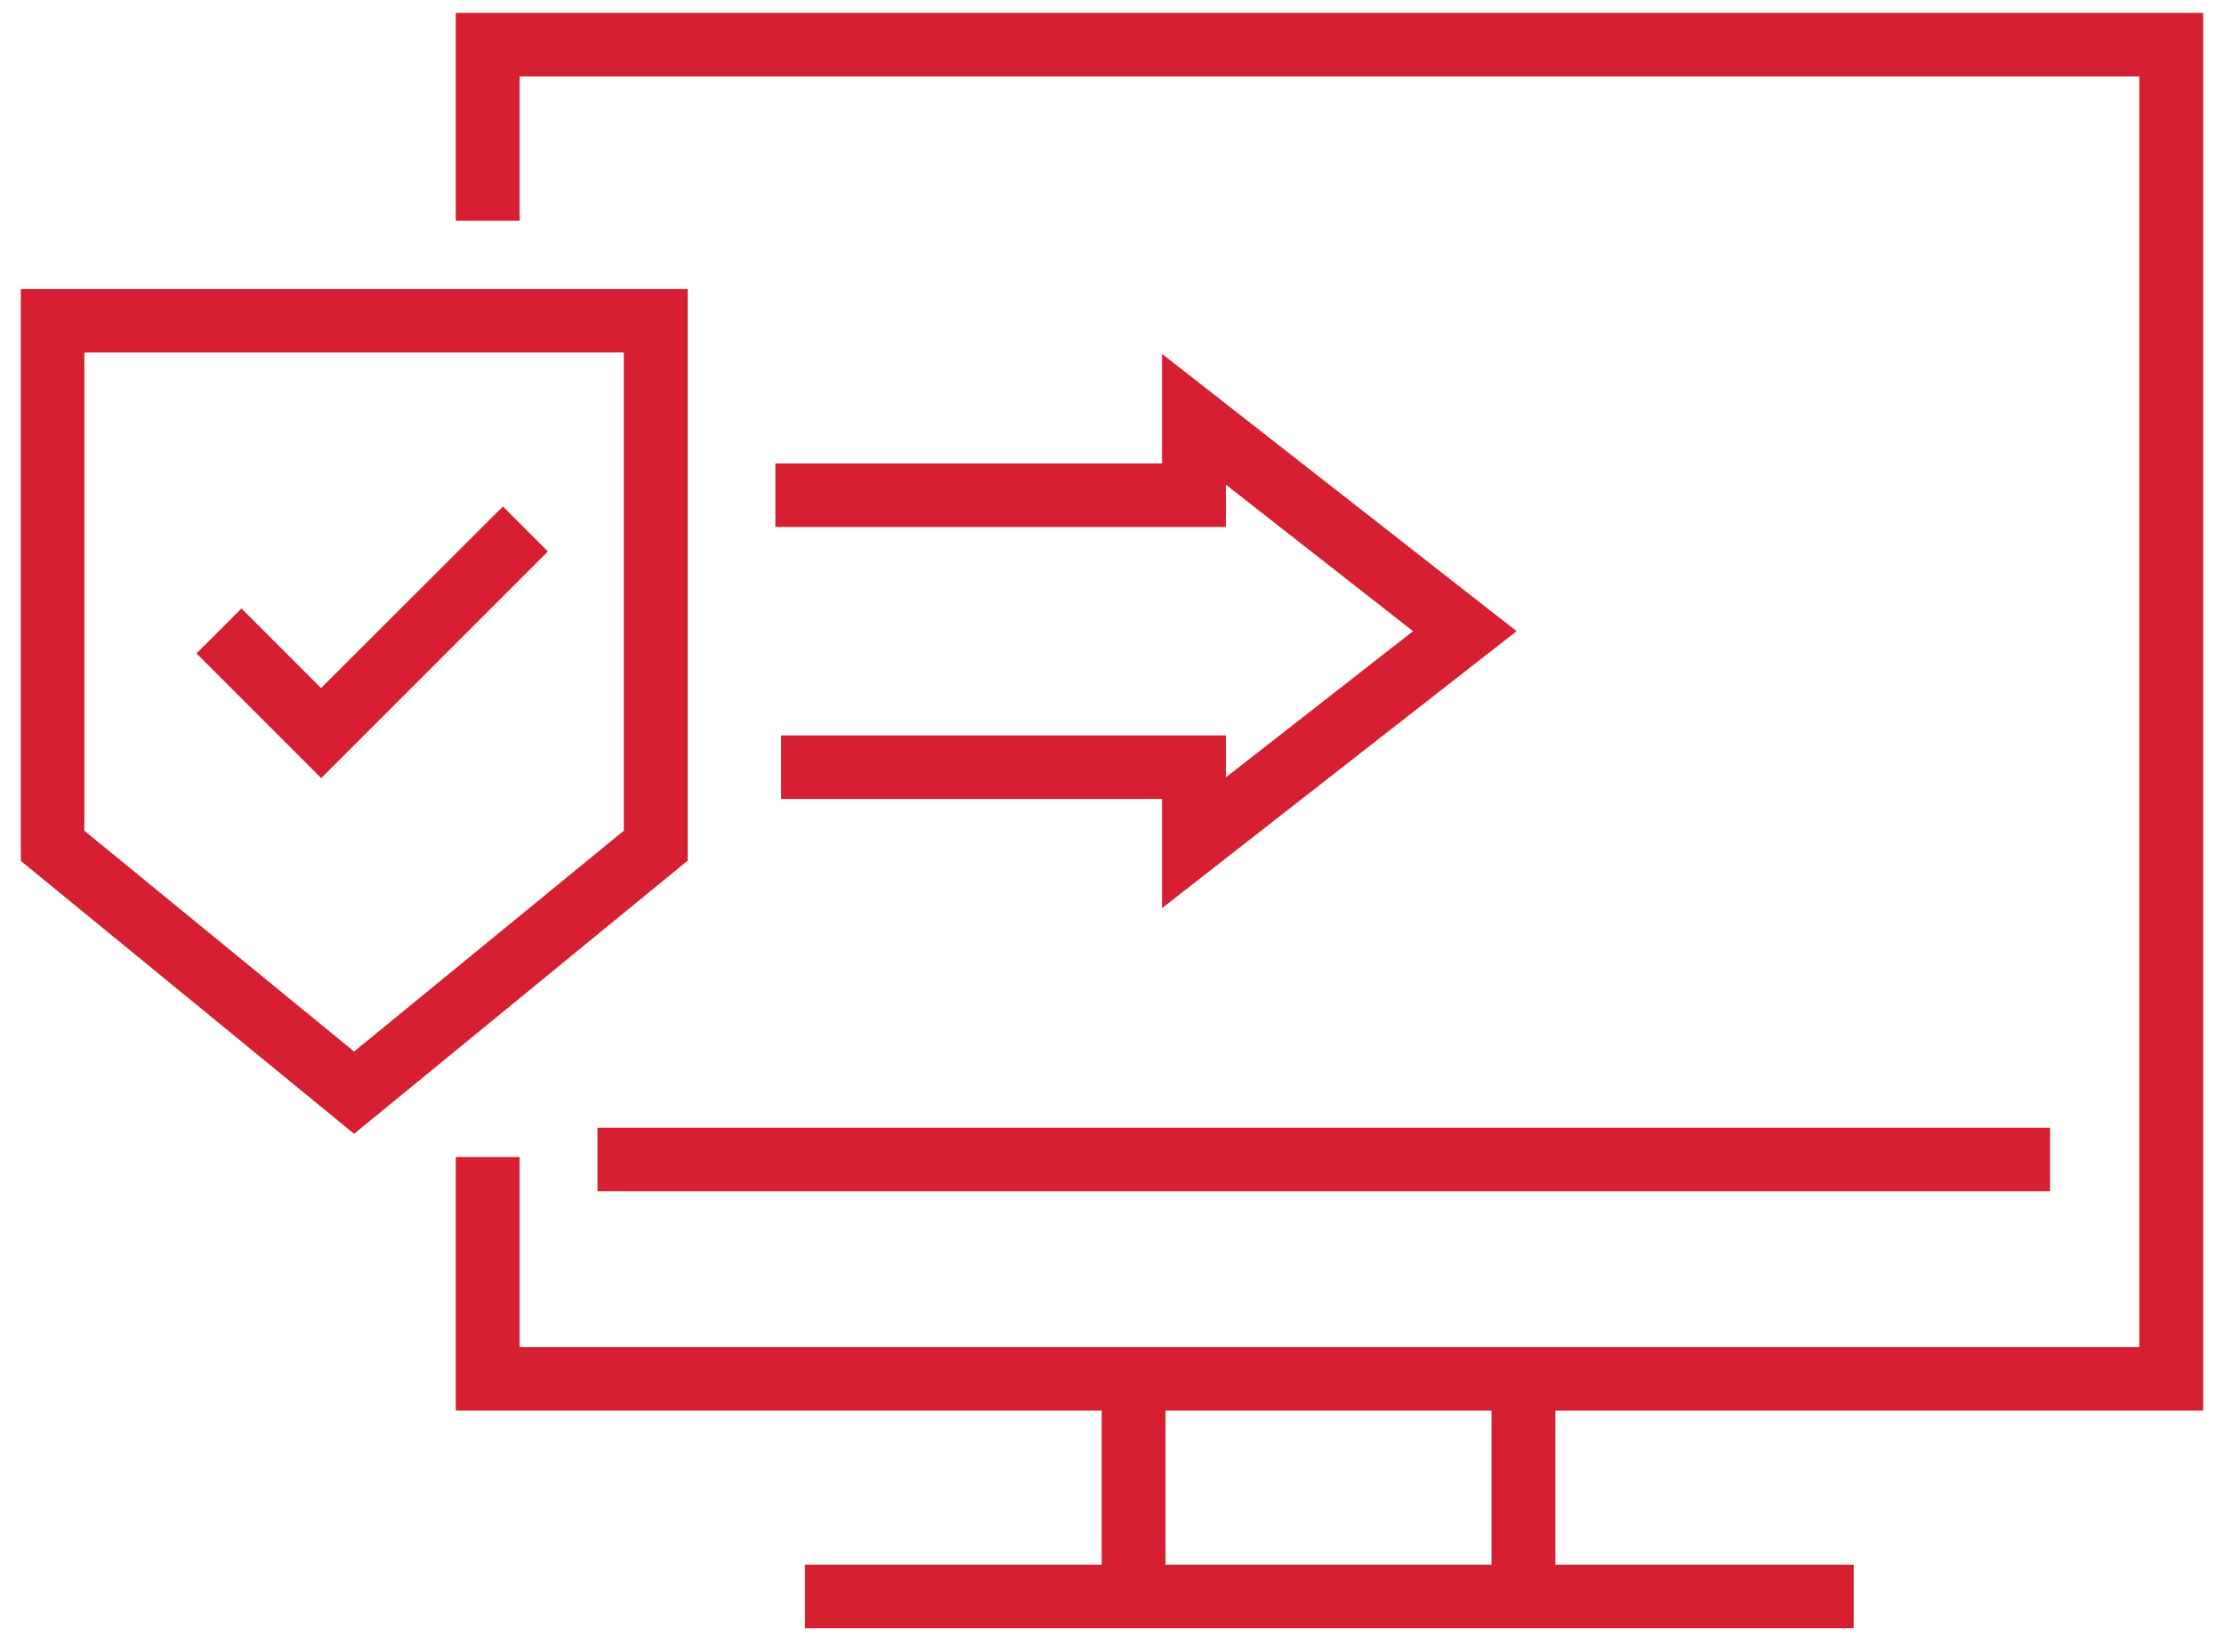 <?xml version="1.0" encoding="UTF-8"?> <svg xmlns="http://www.w3.org/2000/svg" width="70" height="52" viewBox="0 0 70 52" fill="none"><path d="M18.805 35.496V37.496H64.525V35.496H18.805Z" fill="#D61F30"></path><path d="M14.345 0.406V6.946H16.355V2.406H67.335V42.396H16.355V36.416H14.345V44.396H34.675V49.246H25.335V51.246H58.345V49.246H48.955V44.396H69.345V0.406H14.345ZM36.685 44.396H46.945V49.246H36.685V44.396Z" fill="#D61F30"></path><path d="M47.735 19.866L36.585 11.146V11.156L36.575 11.146V14.586H24.405V16.586H38.585V15.256L44.475 19.866L38.585 24.466V23.146H24.585V25.146H36.575V28.576H36.585L47.735 19.866Z" fill="#D61F30"></path><path d="M17.245 17.356L15.835 15.946H15.825L10.105 21.656L7.605 19.156H7.595L6.185 20.566L10.105 24.486H10.115L17.245 17.356Z" fill="#D61F30"></path><path d="M21.645 27.096V9.096H0.655V27.096L11.145 35.686L21.635 27.096H21.645ZM2.655 26.146V11.096H19.635V26.146L11.145 33.096L2.655 26.146Z" fill="#D61F30"></path></svg> 